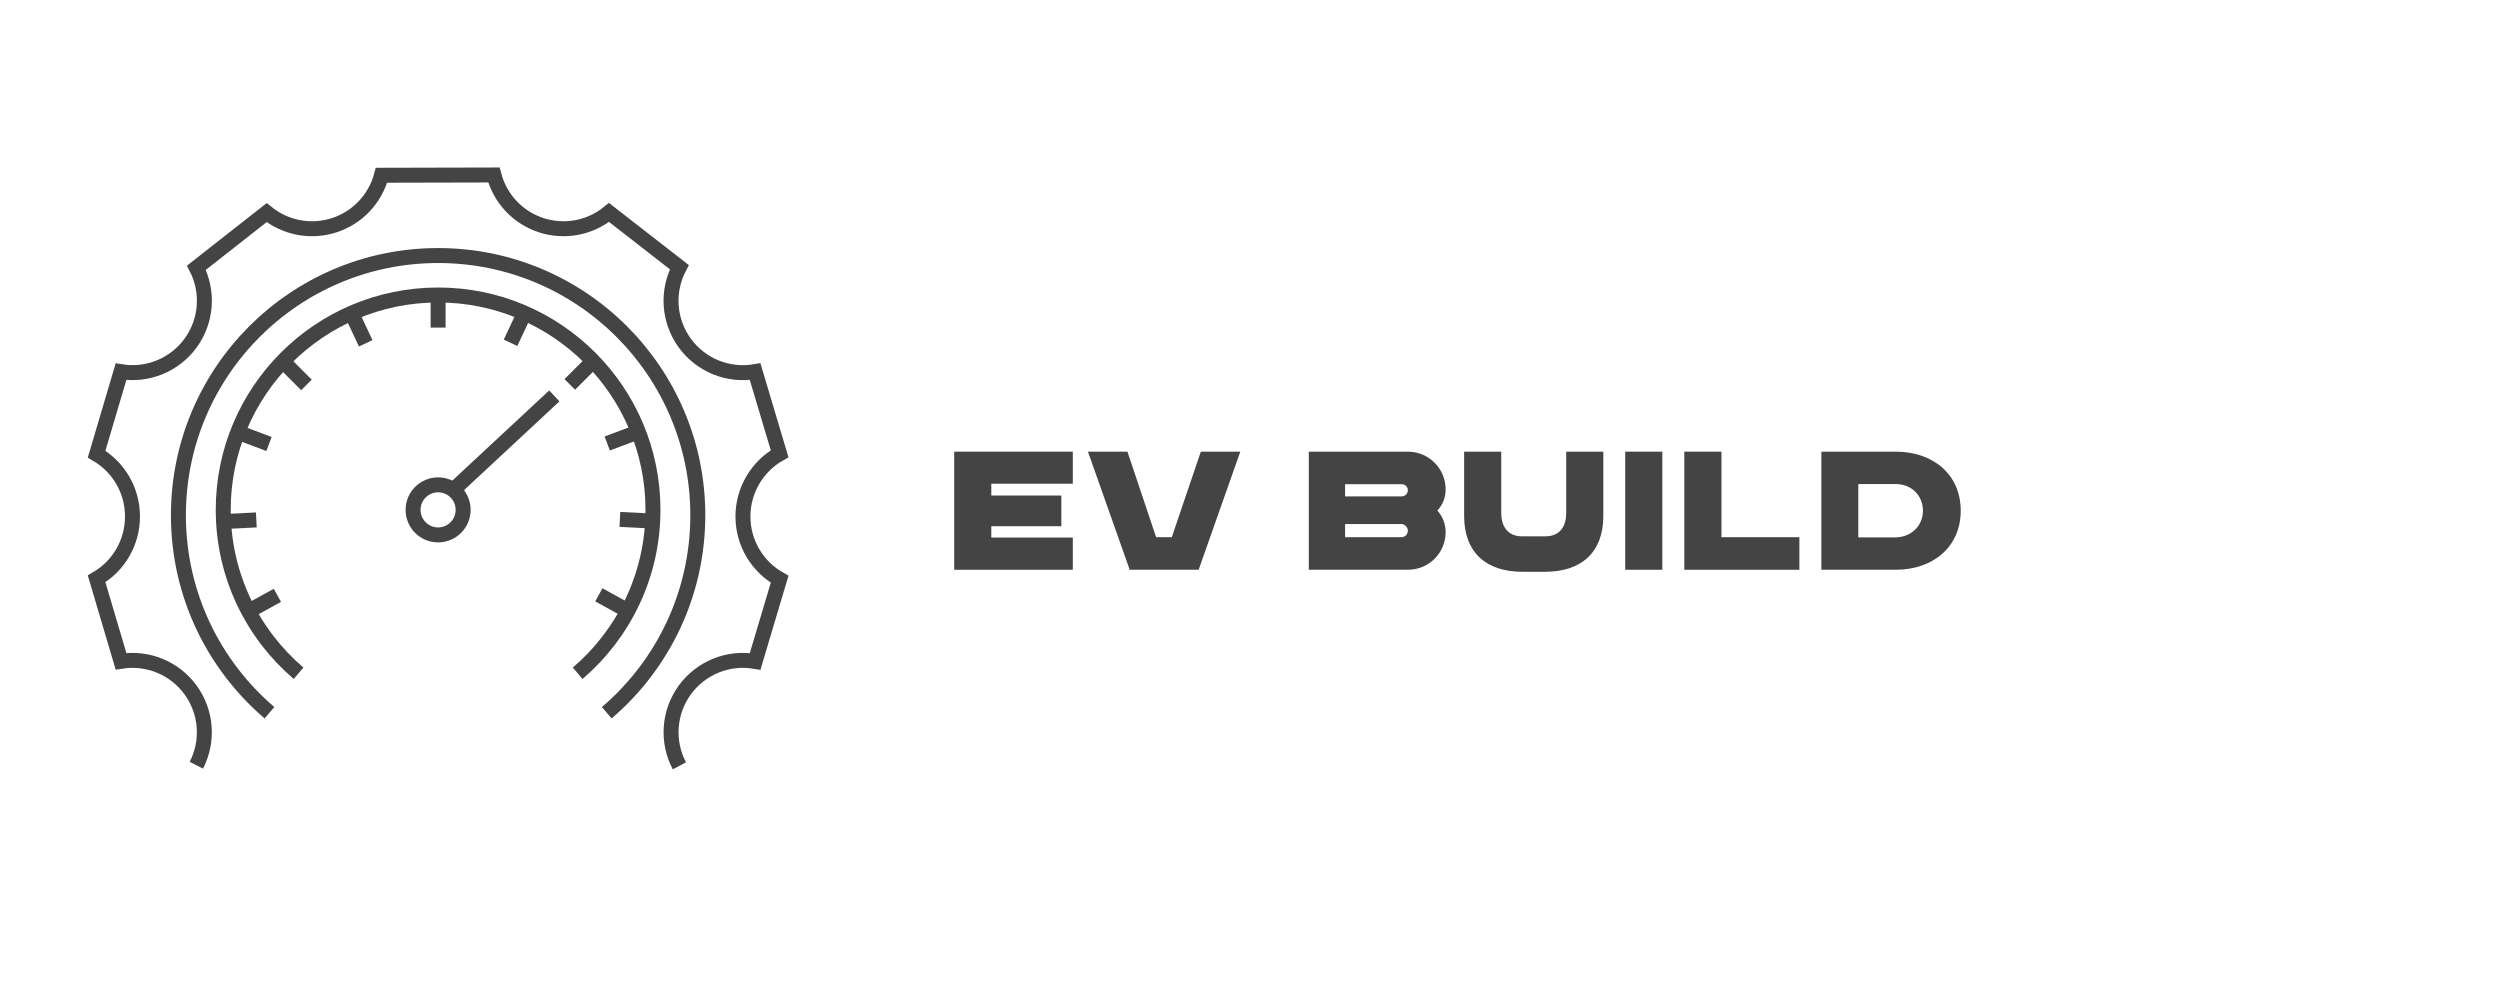 <svg xmlns="http://www.w3.org/2000/svg" fill="none" viewBox="0 0 501 200" height="200" width="501">
<circle stroke-width="3" stroke="#444444" r="5.017" cy="102.179" cx="87.796"></circle>
<path stroke-width="3" stroke="#444444" d="M90.07 98.892L111.085 79.338"></path>
<path stroke-width="3" stroke="#444444" d="M87.799 57.91L87.799 65.65"></path>
<path stroke-width="3" stroke="#444444" d="M114.188 77.035L118.438 72.787"></path>
<path stroke-width="3" stroke="#444444" d="M102.311 68.697L105.348 62.23"></path>
<path stroke-width="3" stroke="#444444" d="M61.41 77.136L57.16 72.889"></path>
<path stroke-width="3" stroke="#444444" d="M73.286 68.794L70.249 62.328"></path>
<path stroke-width="3" stroke="#444444" d="M130.856 104.422L124.223 104.093"></path>
<path stroke-width="3" stroke="#444444" d="M121.688 88.873L127.253 86.785"></path>
<path stroke-width="3" stroke="#444444" d="M120.004 119.204L125.427 122.189"></path>
<path stroke-width="3" stroke="#444444" d="M44.737 104.521L51.37 104.193"></path>
<path stroke-width="3" stroke="#444444" d="M53.908 88.977L48.343 86.889"></path>
<path stroke-width="3" stroke="#444444" d="M55.59 119.302L50.167 122.287"></path>
<path stroke-width="3" stroke="#444444" d="M59.832 134.923C50.592 127.026 44.735 115.285 44.735 102.177C44.735 78.396 64.014 59.117 87.796 59.117C111.577 59.117 130.856 78.396 130.856 102.177C130.856 115.285 124.999 127.026 115.759 134.923"></path>
<path stroke-width="3" stroke="#444444" d="M54 142.833C42.832 133.287 35.753 119.098 35.753 103.255C35.753 74.512 59.054 51.211 87.797 51.211C116.54 51.211 139.841 74.512 139.841 103.255C139.841 119.098 132.762 133.287 121.594 142.833"></path>
<path stroke-width="3" stroke="#444444" d="M136.15 153.474C134.893 151.094 134.327 148.41 134.517 145.725C134.707 143.041 135.645 140.463 137.226 138.284C138.806 136.106 140.965 134.413 143.457 133.399C145.95 132.384 148.678 132.089 151.33 132.545L156.237 116.078C151.85 113.608 148.887 108.906 148.887 103.506C148.885 100.946 149.565 98.433 150.857 96.223C152.149 94.014 154.006 92.188 156.237 90.934L151.323 74.474C148.671 74.93 145.943 74.634 143.451 73.62C140.958 72.606 138.799 70.913 137.219 68.734C135.639 66.556 134.7 63.978 134.51 61.294C134.32 58.609 134.886 55.925 136.143 53.545L122.045 42.574C120.176 44.106 117.953 45.143 115.578 45.59C113.204 46.036 110.756 45.879 108.458 45.131C106.161 44.383 104.089 43.069 102.433 41.31C100.776 39.552 99.589 37.404 98.981 35.066L76.45 35.121C75.835 37.448 74.646 39.583 72.993 41.332C71.339 43.081 69.273 44.387 66.985 45.132C64.696 45.877 62.258 46.036 59.891 45.595C57.525 45.154 55.308 44.127 53.441 42.608L39.356 53.661C40.579 56.032 41.119 58.695 40.918 61.354C40.716 64.014 39.781 66.565 38.215 68.724C36.649 70.883 34.514 72.565 32.049 73.583C29.584 74.6 26.884 74.914 24.251 74.488L19.358 91.016C23.67 93.514 26.551 98.168 26.551 103.506C26.554 106.036 25.89 108.522 24.628 110.715C23.365 112.907 21.548 114.729 19.358 115.996L24.251 132.524C26.884 132.1 29.582 132.414 32.046 133.432C34.511 134.451 36.644 136.133 38.209 138.291C39.774 140.45 40.709 143.001 40.91 145.66C41.112 148.318 40.571 150.981 39.349 153.35"></path>
<path fill="#444444" d="M379.912 90.512C387.316 90.512 392.929 95.009 392.929 102.346C392.929 109.649 387.316 114.18 379.912 114.18H365.001V90.512H379.912ZM379.912 107.688C383.056 107.62 385.355 105.355 385.355 102.346C385.355 99.303 383.056 97.004 379.912 97.004H372.406V107.688H379.912Z"></path>
<path fill="#444444" d="M344.977 107.654H360.598V114.18H337.539V90.512H344.977V107.654Z"></path>
<path fill="#444444" d="M325.694 114.18V90.512H333.133V114.18H325.694Z"></path>
<path fill="#444444" d="M305.076 114.585C297.84 114.585 293.411 110.731 293.411 103.394V90.512H300.85V102.785C300.85 105.287 301.965 107.485 305.076 107.485H309.641C312.785 107.485 313.867 105.287 313.867 102.785V90.512H321.305V103.394C321.305 110.731 316.876 114.585 309.641 114.585H305.076Z"></path>
<path fill="#444444" d="M289.705 98.085C289.705 99.742 289.096 101.196 288.048 102.312C289.096 103.495 289.705 104.983 289.705 106.64C289.705 110.832 286.324 114.18 282.131 114.18H262.284V90.512H282.131C286.324 90.512 289.705 93.893 289.705 98.085ZM269.553 97.037V99.472H280.948C281.556 99.472 282.131 98.931 282.131 98.254C282.131 97.578 281.59 97.037 280.948 97.037H269.553ZM280.846 107.654C281.556 107.654 282.131 107.079 282.131 106.335C282.131 105.727 281.59 105.017 280.812 105.017H269.553V107.654H280.846Z"></path>
<path fill="#444444" d="M240.645 90.512H248.557L240.205 114.18H226.309V113.943L218.025 90.512H225.937L231.685 107.654H234.829L240.645 90.512Z"></path>
<path fill="#444444" d="M214.991 96.936H198.66V99.303H212.692V105.456H198.66V107.722H214.991V114.18H191.222V90.512H214.991V96.936Z"></path>
</svg>
